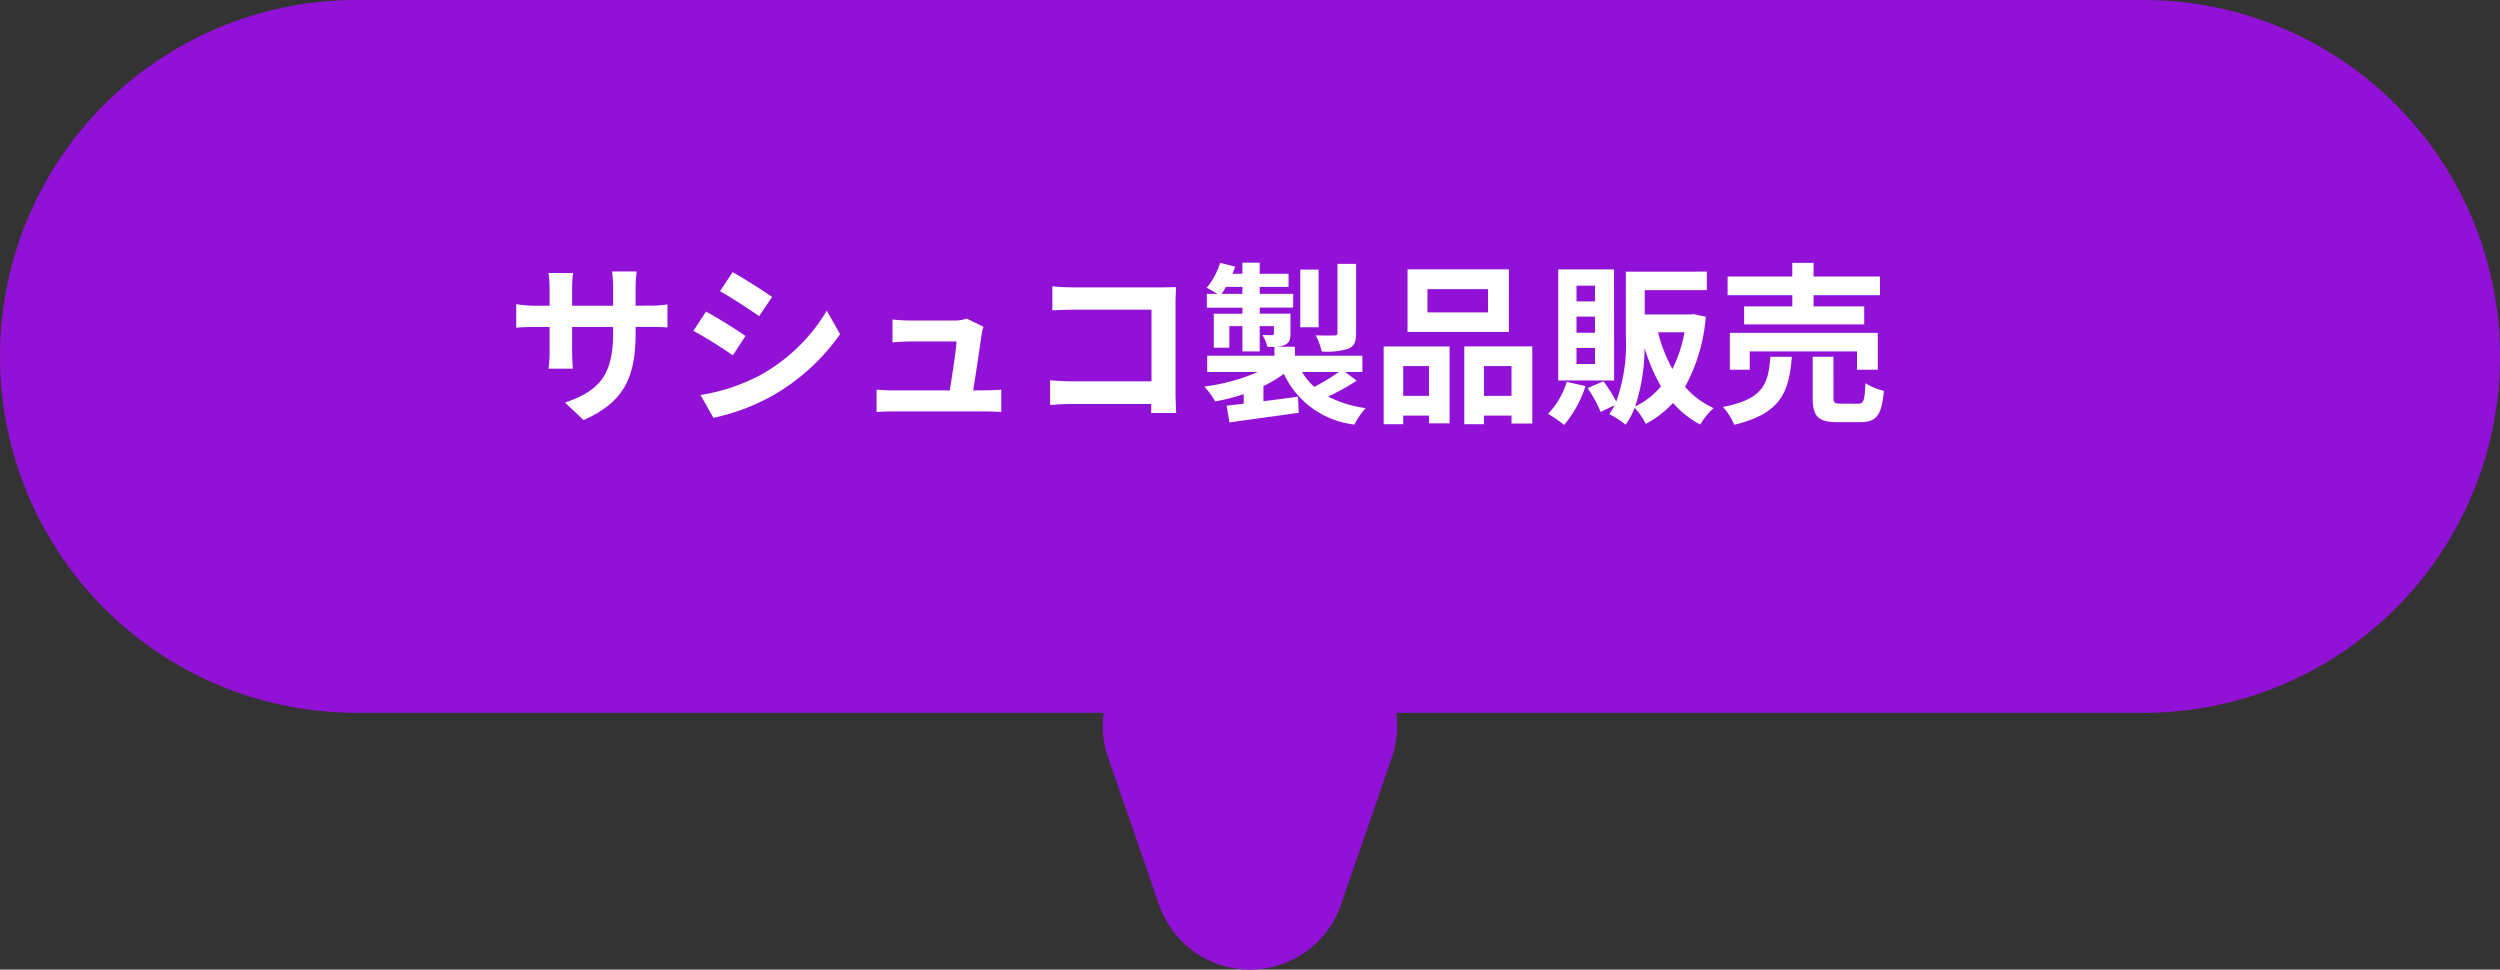 <svg xmlns="http://www.w3.org/2000/svg" width="130.055" height="50.441" viewBox="0 0 130.055 50.441"><rect x="0" y="0" width="130.055" height="50.441" fill="#333333" stroke="none"/><path d="M60.3,47.078l-2.652-7.66a4.971,4.971,0,0,1-.23-2.336H18.541A18.541,18.541,0,0,1,18.541,0h92.973a18.541,18.541,0,0,1,0,37.082H72.634a4.97,4.97,0,0,1-.23,2.336l-2.652,7.66a5,5,0,0,1-9.449,0Z" transform="translate(0)" fill="#9211d6"/><path d="M-29.268-5.382v-.945a7.739,7.739,0,0,1,.054-.837h-1.278a5.939,5.939,0,0,1,.054.837v.945h-2.133v-.882a5.544,5.544,0,0,1,.054-.819h-1.278a7.311,7.311,0,0,1,.054.81v.891h-.765a5.951,5.951,0,0,1-.972-.081v1.224c.2-.018.522-.036.972-.036h.765v1.224a7.279,7.279,0,0,1-.054.945h1.26c-.009-.18-.036-.549-.036-.945V-4.275h2.133v.342c0,2.205-.765,2.988-2.5,3.591l.963.909c2.169-.954,2.709-2.313,2.709-4.545v-.3h.666c.477,0,.792.009.99.027v-1.2a5.333,5.333,0,0,1-.99.063Zm5.049-1.746-.657.99c.594.333,1.53.945,2.034,1.3l.675-1C-22.635-6.165-23.625-6.8-24.219-7.128Zm-1.674,6.39L-25.218.45A10.951,10.951,0,0,0-22.212-.666,10.867,10.867,0,0,0-18.63-3.9l-.693-1.224a9.174,9.174,0,0,1-3.5,3.375A9.987,9.987,0,0,1-25.893-.738Zm.288-4.338-.657,1A23.506,23.506,0,0,1-24.21-2.8l.657-1.008C-24.012-4.131-25-4.752-25.6-5.076Zm13.9,4.1c.135-.855.369-2.4.441-2.934a2.509,2.509,0,0,1,.09-.378l-.864-.423a2.135,2.135,0,0,1-.675.1h-2.3c-.243,0-.657-.027-.891-.054v1.188c.261-.018.612-.045.9-.045h2.43c-.027.5-.225,1.782-.351,2.547H-15.84a8.646,8.646,0,0,1-.891-.045V.144c.342-.018.567-.027.891-.027H-11.1c.234,0,.675.018.855.027V-1.017c-.234.027-.648.036-.882.036ZM-1.143.2c-.018-.27-.036-.747-.036-1.062V-5.526c0-.261.018-.621.027-.828-.153.009-.531.018-.792.018H-6.471c-.315,0-.783-.018-1.116-.054v1.251c.252-.018.738-.036,1.116-.036H-2.43v3.726H-6.579c-.405,0-.81-.027-1.125-.054V-.216c.3-.027.81-.054,1.161-.054h4.1c0,.171,0,.324-.009.468ZM8.217-7.56H7.245v3.573c0,.117-.036.153-.171.153s-.558.009-.963-.009A3.32,3.32,0,0,1,6.426-3,3.785,3.785,0,0,0,7.8-3.141c.324-.135.414-.36.414-.819Zm-1.953.3H5.31v3h.954ZM7.317-1.935a10.473,10.473,0,0,1-1.278.774A3.293,3.293,0,0,1,5.4-1.935ZM1.215-6a3.5,3.5,0,0,0,.225-.36H2.3V-6ZM7.641-1.935h.9v-.846H5.031v-.468H4.077a1.174,1.174,0,0,0,.423-.09c.234-.108.3-.27.3-.612V-4.968H3.2v-.315H4.941V-6H3.2v-.36H4.7v-.684H3.2v-.576H2.3v.576H1.782c.054-.126.1-.243.144-.369l-.783-.2a3.913,3.913,0,0,1-.7,1.3C.585-6.246.819-6.111,1-6H.45v.72H2.3v.315H.81V-3.2h.81V-4.32H2.3v1.314H3.2V-4.32h.738v.369c0,.072-.027.1-.108.1-.063,0-.279,0-.486-.009a2.738,2.738,0,0,1,.261.621h.36v.459H.468v.846H3.1a10.148,10.148,0,0,1-2.781.756,4.607,4.607,0,0,1,.567.774A10.254,10.254,0,0,0,2.367-.783v.5c-.324.036-.63.072-.891.1l.153.873c.99-.144,2.331-.324,3.6-.5L5.193-.648c-.6.081-1.215.162-1.8.234V-1.2a6.777,6.777,0,0,0,1.062-.639A4.626,4.626,0,0,0,8.127.8a3.693,3.693,0,0,1,.585-.855,6.082,6.082,0,0,1-1.953-.6,12.133,12.133,0,0,0,1.485-.828Zm7.434-3.1h-3.15V-6.246h3.15Zm1.089-2.241H10.89v3.258h5.274ZM12.006-2.241V-.693H10.665V-2.241ZM9.648.783h1.017V.333h1.341V.738h1.071v-4H9.648Zm5.22-1.476V-2.241H16.3V-.693ZM13.842-3.267V.783h1.026V.333H16.3V.747h1.08V-3.267Zm6.8-2.34h-.963v-.819h.963Zm0,1.629h-.963v-.837h.963Zm0,1.629h-.963v-.837h.963Zm.99-4.923H18.729v5.778h2.907ZM19.17-1.422A4.1,4.1,0,0,1,18.2.243a6.883,6.883,0,0,1,.837.576A6.02,6.02,0,0,0,20.151-1.2ZM22.734-.144a9.874,9.874,0,0,0,.486-3.051,9.229,9.229,0,0,0,.855,2.007A3.955,3.955,0,0,1,22.734-.144ZM25.3-4a7.092,7.092,0,0,1-.63,1.908A7.8,7.8,0,0,1,23.922-4Zm.477-.945-.171.018H23.229V-6.192H26.46v-.963H22.248V-3.78a8.838,8.838,0,0,1-.5,3.384,7.567,7.567,0,0,0-.666-1.053l-.828.351A6.606,6.606,0,0,1,20.934.144l.729-.351a3.564,3.564,0,0,1-.279.468,4.344,4.344,0,0,1,.855.549,4.119,4.119,0,0,0,.468-.882,3.656,3.656,0,0,1,.576.837A5.291,5.291,0,0,0,24.7-.324,4.939,4.939,0,0,0,26.118.8a3.525,3.525,0,0,1,.693-.855,4.4,4.4,0,0,1-1.485-1.107,9.1,9.1,0,0,0,1.08-3.645Zm5.13-.4H28.4v.936h6.246v-.936H32.013v-.585h3.456V-6.9H32.013v-.711H30.906V-6.9H27.54v.972h3.366Zm4.446,3.294V-3.969H27.657v1.917h1.035v-.954h5.58v.954Zm-5.589-.675c-.108,1.386-.333,2.2-2.466,2.61a3.158,3.158,0,0,1,.585.927c2.457-.585,2.853-1.728,3-3.537ZM33.426-.288c-.324,0-.378-.036-.378-.324V-2.727h-1.08V-.594c0,.963.261,1.269,1.3,1.269h1.161c.846,0,1.125-.333,1.242-1.629a3.074,3.074,0,0,1-.963-.4c-.036.918-.09,1.071-.387,1.071Z" transform="translate(62.333 21.286)" fill="#fff"/><path d="M.813-8.213l.982.248v-.158H3.7v.576H4.81v-.216H6.745v-.3H8.717v4.1a1.845,1.845,0,0,1-.1.679h.428v1.767l.07.052-.59.393c-.187.125-.378.241-.561.347a7.219,7.219,0,0,0,.827.173l.36.055V-3.767H10.39v-4h6.274v4h1.215V-.145a3.361,3.361,0,0,0,.584-.849h-.234V-7.772h3.907v.117H26.96v1.963H23.729v.269h1.85l.224-.024,1.151.247-.051.45a10.04,10.04,0,0,1-.961,3.509,3.858,3.858,0,0,0,.981.687L27.2-.608c1.089-.211,1.578-.494,1.815-.944h-1.86V-4.469h.738v-.962H27.04V-7.4h3.366v-.711h2.107V-7.4h3.456v1.972h-.828v.962h.711v2.917h-.417a3.555,3.555,0,0,0,.362.113l.415.1-.038.426c-.119,1.32-.442,2.084-1.74,2.084H33.273c-1.3,0-1.805-.5-1.805-1.769V-2.506h-.106a4.433,4.433,0,0,1-.709,2.3A4.3,4.3,0,0,1,28,1.3l-.437.1-.15-.423a2.639,2.639,0,0,0-.342-.59,3.125,3.125,0,0,0-.509.649l-.234.438-.44-.231A5.315,5.315,0,0,1,24.7.387a5.956,5.956,0,0,1-1.178.819l-.453.242-.23-.459c-.015-.03-.032-.062-.051-.1q-.069.11-.141.211l-.326.45L21.9,1.182a3.881,3.881,0,0,0-.724-.464L21.032.652l-.385.185L20.462.31a3.518,3.518,0,0,0-.208-.448,5.723,5.723,0,0,1-.849,1.293l-.328.361L18.708,1.2a6.406,6.406,0,0,0-.76-.521l-.069-.04v.611H15.8V.833h-.431v.45H13.342V1.238H11.506v-.4h-.341v.45H9.148V.217L9.066.3a3.228,3.228,0,0,0-.488.719l-.167.346-.378-.073A6.312,6.312,0,0,1,5.739.42l.009.2L5.3.684C4.738.764,4.162.843,3.609.92c-.7.1-1.357.188-1.908.268l-.481.07L1.014.079.97.087.62.15.446-.161A4.141,4.141,0,0,0-.047-.834L-.679-1.5v.632c0,.312.018.777.035,1.029L-.609.7H-2.98L-2.951.23H-6.543c-.341,0-.835.026-1.116.052L-8.2.332V-2.048L-7.661-2c.4.035.768.052,1.082.052H-2.93V-4.675H-6.471c-.372,0-.841.018-1.08.035l-.536.038V-6.947l.554.06c.325.035.778.051,1.062.051h4.527c.265,0,.628-.009.763-.017l.553-.033-.028.646c-.009.211-.022.5-.022.713v3.978l.647-.088V-3.281H.31v-1.5H-.05V-6l-.309-.155.423-.487a3.42,3.42,0,0,0,.6-1.124Zm30.7,1.1h-.107v2.2h.107Zm-15.849.342H11.39v2.258h4.274Zm-17.608.936H-6.471c-.172,0-.393-.005-.616-.016v.188c.2-.007.423-.011.616-.011H-1.93V-.949H-6.579c-.2,0-.4-.006-.625-.018v.216c.228-.011.467-.019.661-.019h4.6V-.3h.271c-.007-.195-.011-.4-.011-.562V-5.526c0-.1,0-.2.006-.312ZM23.295-4.423h-.547v.643c0,.186,0,.376-.006.568l.853-.115q-.084-.264-.157-.543Zm-17.71.657H5.292v.017h.241v.468h.288a3.062,3.062,0,0,0-.148-.325Zm22.607.3h-.035v.917h.035Zm6.66,0h-.08v.917h.08Zm-22.275.7H10.148V.283h.017v-.45h2.341v.4h.071Zm4.3,0H14.342V.283h.026v-.45H16.8V.247h.08Zm16.893.261h-.224V-.788h.626c.023-.184.034-.475.039-.591l.007-.173h-.448Zm-8.929,1.18.053-.09A6.225,6.225,0,0,0,25.4-2.5a6.759,6.759,0,0,1-.283.637ZM4.216-2.281H3.13l.131.591a6.171,6.171,0,0,0,.9-.548Zm26.112.054h-.11a2.854,2.854,0,0,1-.535,1.479,2.936,2.936,0,0,1-1.545.942l.016.028A2.537,2.537,0,0,0,30.327-2.227Zm2.221,0h-.08V-.594c0,.435.063.59.116.643s.165.1.459.119c-.272-.076-.495-.277-.495-.78ZM2.893.01V-1.306l-.026.01V.013Zm21.8-1.055L24.656-1.1l-.2.236a4.525,4.525,0,0,1-1.025.905l.027.04a4.673,4.673,0,0,0,.876-.741ZM26.006.077A5,5,0,0,1,24.951-.83l-.229-.259-.009.018.367.417a4.6,4.6,0,0,0,.885.783Zm8.6.1c.225-.013.363-.079.457-.426A.726.726,0,0,1,34.609.172ZM-24.379-7.791l.4.227c.592.332,1.593.967,2.092,1.312l.406.281-1.236,1.829-.416-.29c-.468-.326-1.4-.935-1.993-1.27l-.47-.264Zm1.517,2.086c-.365-.239-.817-.524-1.2-.754l-.1.157c.4.241.834.525,1.192.764Zm-8.21-1.959h2.411l-.062.622a6.642,6.642,0,0,0-.044.715v.445h.166a4.967,4.967,0,0,0,.9-.055l.591-.109V-3.7l-.545-.05c-.185-.017-.494-.025-.945-.025h-.168a5.794,5.794,0,0,1-.6,2.79,4.718,4.718,0,0,1-2.4,2.01l-.3.133-1.8-1.7.779-.27a2.64,2.64,0,0,0,2.165-2.961h-1.132v.724c0,.3.017.595.028.788,0,.051.006.1.007.132l.026.525h-2.366l.086-.574a6.881,6.881,0,0,0,.048-.871v-.724h-.265c-.481,0-.787.021-.927.034l-.545.05V-6.053l.582.1a5.428,5.428,0,0,0,.89.074h.265v-.391a6.421,6.421,0,0,0-.045-.7l-.064-.607h2.419l-.091.578a4.973,4.973,0,0,0-.048.741v.382h1.133v-.445a5.383,5.383,0,0,0-.048-.763Zm1.314,1h-.187c0,.1.007.215.007.337v1.445h-3.133V-6.264c0-.107,0-.215.007-.319h-.185c.005.1.008.2.008.31v1.391h-1.265c-.157,0-.314-.006-.472-.018v.132c.137,0,.294-.007.472-.007h1.265v1.724c0,.16,0,.31-.01.445h.189c-.005-.138-.009-.289-.009-.445V-4.775h3.133v.842a4.348,4.348,0,0,1-.7,2.7A3.48,3.48,0,0,1-32.028-.169l.148.139c1.572-.776,2.112-1.815,2.112-3.949v-.8H-28.6c.185,0,.348,0,.49,0v-.12c-.141.006-.3.009-.49.009h-1.166V-6.327C-29.768-6.447-29.764-6.56-29.759-6.664Zm41.184-.082h4.15v2.215h-4.15Zm3.15,1h-2.15v.215h2.15Zm-33.9-.394,1.283,2.266-.173.257A11.394,11.394,0,0,1-21.963-.232,11.41,11.41,0,0,1-25.13.942L-25.478,1l-1.2-2.116.7-.119a9.437,9.437,0,0,0,2.912-.953,8.7,8.7,0,0,0,3.305-3.181Zm.1,2.215-.128-.226A10.087,10.087,0,0,1-22.58-1.31l-.006,0a9.917,9.917,0,0,1-2.53.924l.151.266A10.775,10.775,0,0,0-22.459-1.1,10.554,10.554,0,0,0-19.221-3.926Zm-6.551-1.807.4.217c.625.336,1.626.964,2.1,1.3l.394.278-1.2,1.84-.422-.289c-.3-.206-1.335-.9-2-1.246l-.495-.255Zm1.531,2.065c-.358-.234-.812-.516-1.2-.744l-.1.159c.415.244.864.534,1.2.755Zm12.2-1.61,1.506.737-.164.427a1.781,1.781,0,0,0-.055.235l-.009.046c-.059.436-.22,1.507-.351,2.352.268,0,.632-.011.817-.033l.557-.064V.67l-.525-.026c-.165-.008-.6-.026-.83-.026H-15.84c-.31,0-.526.008-.865.026l-.526.028V-1.585l.555.062a8.227,8.227,0,0,0,.836.042h2.49c.087-.545.172-1.116.225-1.547H-15c-.24,0-.539.021-.779.038l-.621.043V-5.232l.557.064c.208.024.6.051.834.051h2.3a2.326,2.326,0,0,0,.457-.05Zm.3,1.258-.329-.161a3.509,3.509,0,0,1-.631.064h-2.3c-.111,0-.249,0-.391-.013v.113c.136-.007.272-.012.4-.012h2.958l-.028.527c-.032.6-.281,2.142-.357,2.6l-.069.419h-3.34c-.128,0-.26,0-.391-.008v.111c.123,0,.247-.005.391-.005H-11.1c.1,0,.224,0,.355.007V-.487c-.148,0-.286.006-.382.006h-1.161l.091-.578c.134-.851.368-2.4.439-2.923l.005-.031ZM10.165-2.741h2.341V-.193H10.165Zm1.341,1h-.341v.548h.341Zm2.862-1H16.8V-.193H14.368Zm1.431,1h-.431v.548H15.8Z" transform="translate(62.333 21.286)" fill="rgba(0,0,0,0)"/></svg>
